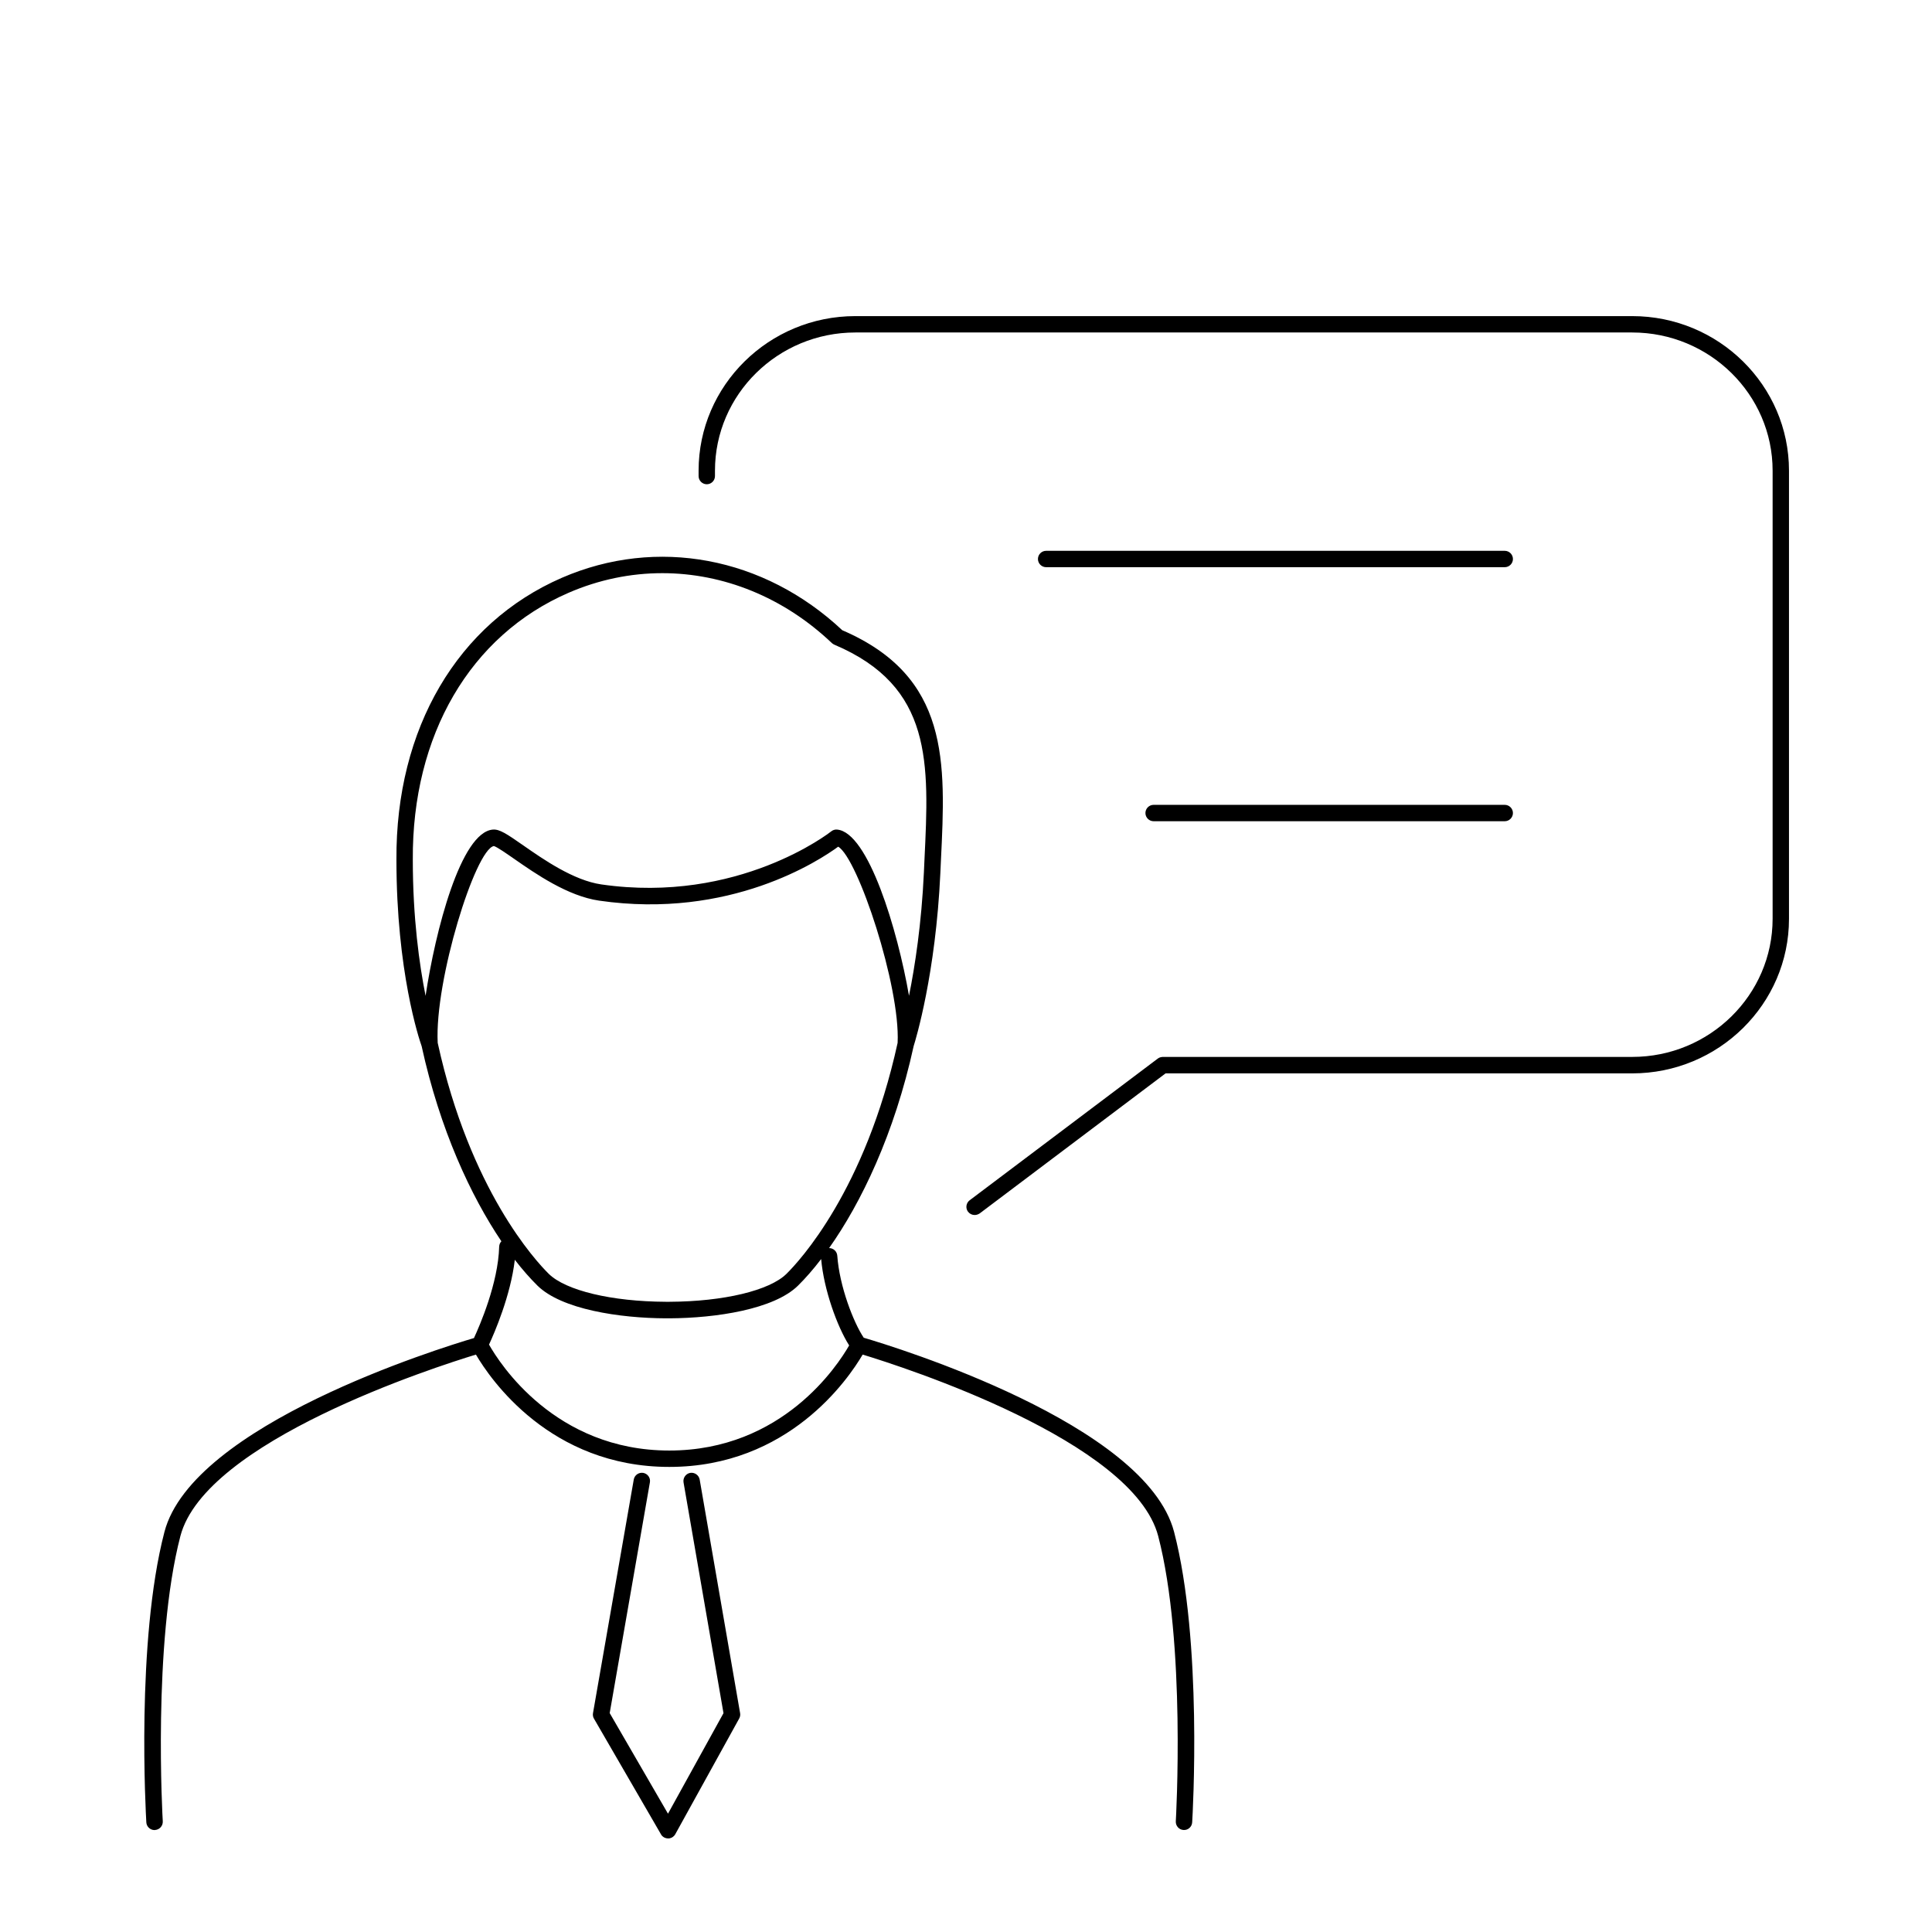 <?xml version="1.0" encoding="UTF-8" standalone="no"?>
<!DOCTYPE svg PUBLIC "-//W3C//DTD SVG 1.1//EN" "http://www.w3.org/Graphics/SVG/1.1/DTD/svg11.dtd">
<svg xmlns="http://www.w3.org/2000/svg" xmlns:xlink="http://www.w3.org/1999/xlink" xmlns:serif="http://www.serif.com/" width="200" height="200" viewBox="0 0 291 291" version="1.1" xml:space="preserve" style="fill-rule:evenodd;clip-rule:evenodd;stroke-linejoin:round;stroke-miterlimit:1.414;"><rect id="ArtBoard1" x="0" y="0" width="290.366" height="290.366" style="fill:none;"/><g id="kopf"><path d="M100.625,276.905c-0.16,0 -0.333,-0.037 -0.493,-0.098c-0.136,-0.062 -0.259,-0.148 -0.37,-0.247c-0.087,-0.086 -0.161,-0.173 -0.21,-0.284l-10.087,-17.411c-0.148,-0.246 -0.197,-0.542 -0.148,-0.826l6.141,-35.193c0.123,-0.665 0.752,-1.109 1.431,-0.998c0.665,0.123 1.122,0.752 0.998,1.43l-6.054,34.749l8.78,15.154l8.36,-15.142l-6.018,-34.761c-0.111,-0.666 0.333,-1.307 0.999,-1.43c0.666,-0.111 1.307,0.333 1.431,0.998l6.091,35.193c0.049,0.271 0,0.555 -0.136,0.801l-9.618,17.412c-0.049,0.098 -0.123,0.197 -0.209,0.283c-0.111,0.111 -0.235,0.198 -0.358,0.259c-0.173,0.074 -0.333,0.124 -0.53,0.111Zm-77.352,-1.257c-0.641,0 -1.196,-0.506 -1.233,-1.16c-0.062,-1.109 -1.579,-27.226 2.725,-43.737c4.217,-16.166 41.457,-27.683 46.623,-29.212c0.839,-1.813 3.65,-8.237 3.798,-13.762c0.012,-0.32 0.136,-0.604 0.333,-0.814c-4.575,-6.794 -9.248,-16.757 -12.01,-29.384c-0.383,-1.073 -3.798,-11.283 -3.798,-28.078c-0.123,-19.766 9.199,-35.648 24.933,-42.48c14.279,-6.19 30.433,-3.156 42.221,7.904c16.203,6.98 15.586,19.816 14.859,34.675l-0.087,1.899c-0.702,15.204 -3.723,25.13 -4.019,26.055c-2.91,13.293 -7.929,23.639 -12.738,30.433c0.641,0 1.184,0.493 1.233,1.147c0.32,4.599 2.454,10.086 3.983,12.355c4.685,1.381 42.492,12.948 46.746,29.249c4.304,16.511 2.799,42.628 2.725,43.738c-0.037,0.678 -0.616,1.209 -1.307,1.159c-0.678,-0.037 -1.196,-0.629 -1.159,-1.307c0.013,-0.271 1.554,-26.832 -2.651,-42.961c-3.736,-14.328 -38.349,-25.463 -44.515,-27.338c-2.145,3.663 -11.171,16.919 -29.125,16.919c-17.954,0 -26.98,-13.256 -29.126,-16.919c-6.165,1.875 -40.778,13.022 -44.514,27.338c-4.205,16.141 -2.676,42.702 -2.652,42.961c0.037,0.678 -0.481,1.258 -1.159,1.307c-0.037,0.013 -0.061,0.013 -0.086,0.013Zm50.384,-73.123c1.566,2.775 9.926,15.956 27.153,15.956c17.053,0 25.377,-12.848 27.091,-15.833c-1.8,-2.823 -3.823,-8.422 -4.217,-13.009c-1.196,1.566 -2.368,2.898 -3.478,3.996c-3.637,3.588 -12.38,4.895 -19.347,4.932l-0.283,0l-0.161,0l-0.123,0c-6.967,-0.025 -15.71,-1.344 -19.347,-4.932c-1.085,-1.073 -2.232,-2.368 -3.404,-3.885c-0.629,5.389 -3.058,10.987 -3.884,12.775Zm-7.731,-45.452c4.87,22.208 14.784,32.875 16.72,34.786c2.565,2.528 9.483,4.18 17.634,4.217l0.567,0c8.138,-0.037 15.068,-1.689 17.621,-4.217c1.936,-1.911 11.862,-12.578 16.733,-34.786c0.419,-8.496 -5.981,-27.818 -8.953,-29.545c-2.786,2.047 -16.276,10.987 -36.006,8.127c-4.747,-0.691 -9.581,-4.057 -12.775,-6.277c-1.159,-0.801 -2.577,-1.8 -3.082,-1.948c-2.799,0.542 -8.94,20.247 -8.459,29.643Zm33.823,-70.742c-4.759,0 -9.544,0.974 -14.119,2.959c-14.809,6.425 -23.576,21.456 -23.453,40.211c0,8.78 0.986,15.784 1.924,20.494c1.467,-9.778 5.302,-24.674 10.148,-25.044c0.999,-0.074 2.072,0.641 4.599,2.405c3.009,2.096 7.547,5.253 11.727,5.857c20.654,2.984 34.49,-7.879 34.625,-7.99c0.247,-0.198 0.543,-0.296 0.864,-0.272c4.722,0.358 9.137,15.155 10.851,25.032c0.9,-4.451 1.886,-10.863 2.244,-18.595l0.086,-1.911c0.703,-14.575 1.27,-26.08 -13.564,-32.369c-0.135,-0.062 -0.259,-0.136 -0.37,-0.234c-7.275,-6.918 -16.363,-10.543 -25.562,-10.543Zm47.043,96.674c-0.37,0 -0.74,-0.172 -0.987,-0.493c-0.407,-0.543 -0.296,-1.319 0.247,-1.726l28.324,-21.333c0.111,-0.086 0.234,-0.148 0.37,-0.197l0.025,0c0.123,-0.037 0.271,-0.062 0.382,-0.062l70.693,0c11.665,0 21.148,-9.334 21.148,-20.814l0,-67.488c0,-11.467 -9.483,-20.814 -21.148,-20.814l-117.008,0c-11.665,0 -21.148,9.334 -21.148,20.814l0,0.814c0,0.679 -0.554,1.233 -1.233,1.233c-0.678,0 -1.233,-0.554 -1.233,-1.233l0,-0.814c0,-12.836 10.593,-23.28 23.614,-23.28l117.008,0c13.022,0 23.614,10.444 23.614,23.28l0,67.5c0,12.836 -10.592,23.281 -23.614,23.281l-70.286,0l-28.004,21.098c-0.246,0.16 -0.505,0.234 -0.764,0.234Zm79.855,-59.311l-52.887,0c-0.679,0 -1.234,-0.555 -1.234,-1.234c0,-0.678 0.555,-1.233 1.234,-1.233l52.887,0c0.678,0 1.233,0.555 1.233,1.233c0,0.679 -0.555,1.234 -1.233,1.234Zm0,-38.263l-69.078,0c-0.678,0 -1.233,-0.555 -1.233,-1.233c0,-0.679 0.555,-1.234 1.233,-1.234l69.078,0c0.678,0 1.233,0.555 1.233,1.234c0,0.678 -0.555,1.233 -1.233,1.233Z" style="fill-rule:nonzero;"/></g></svg>
